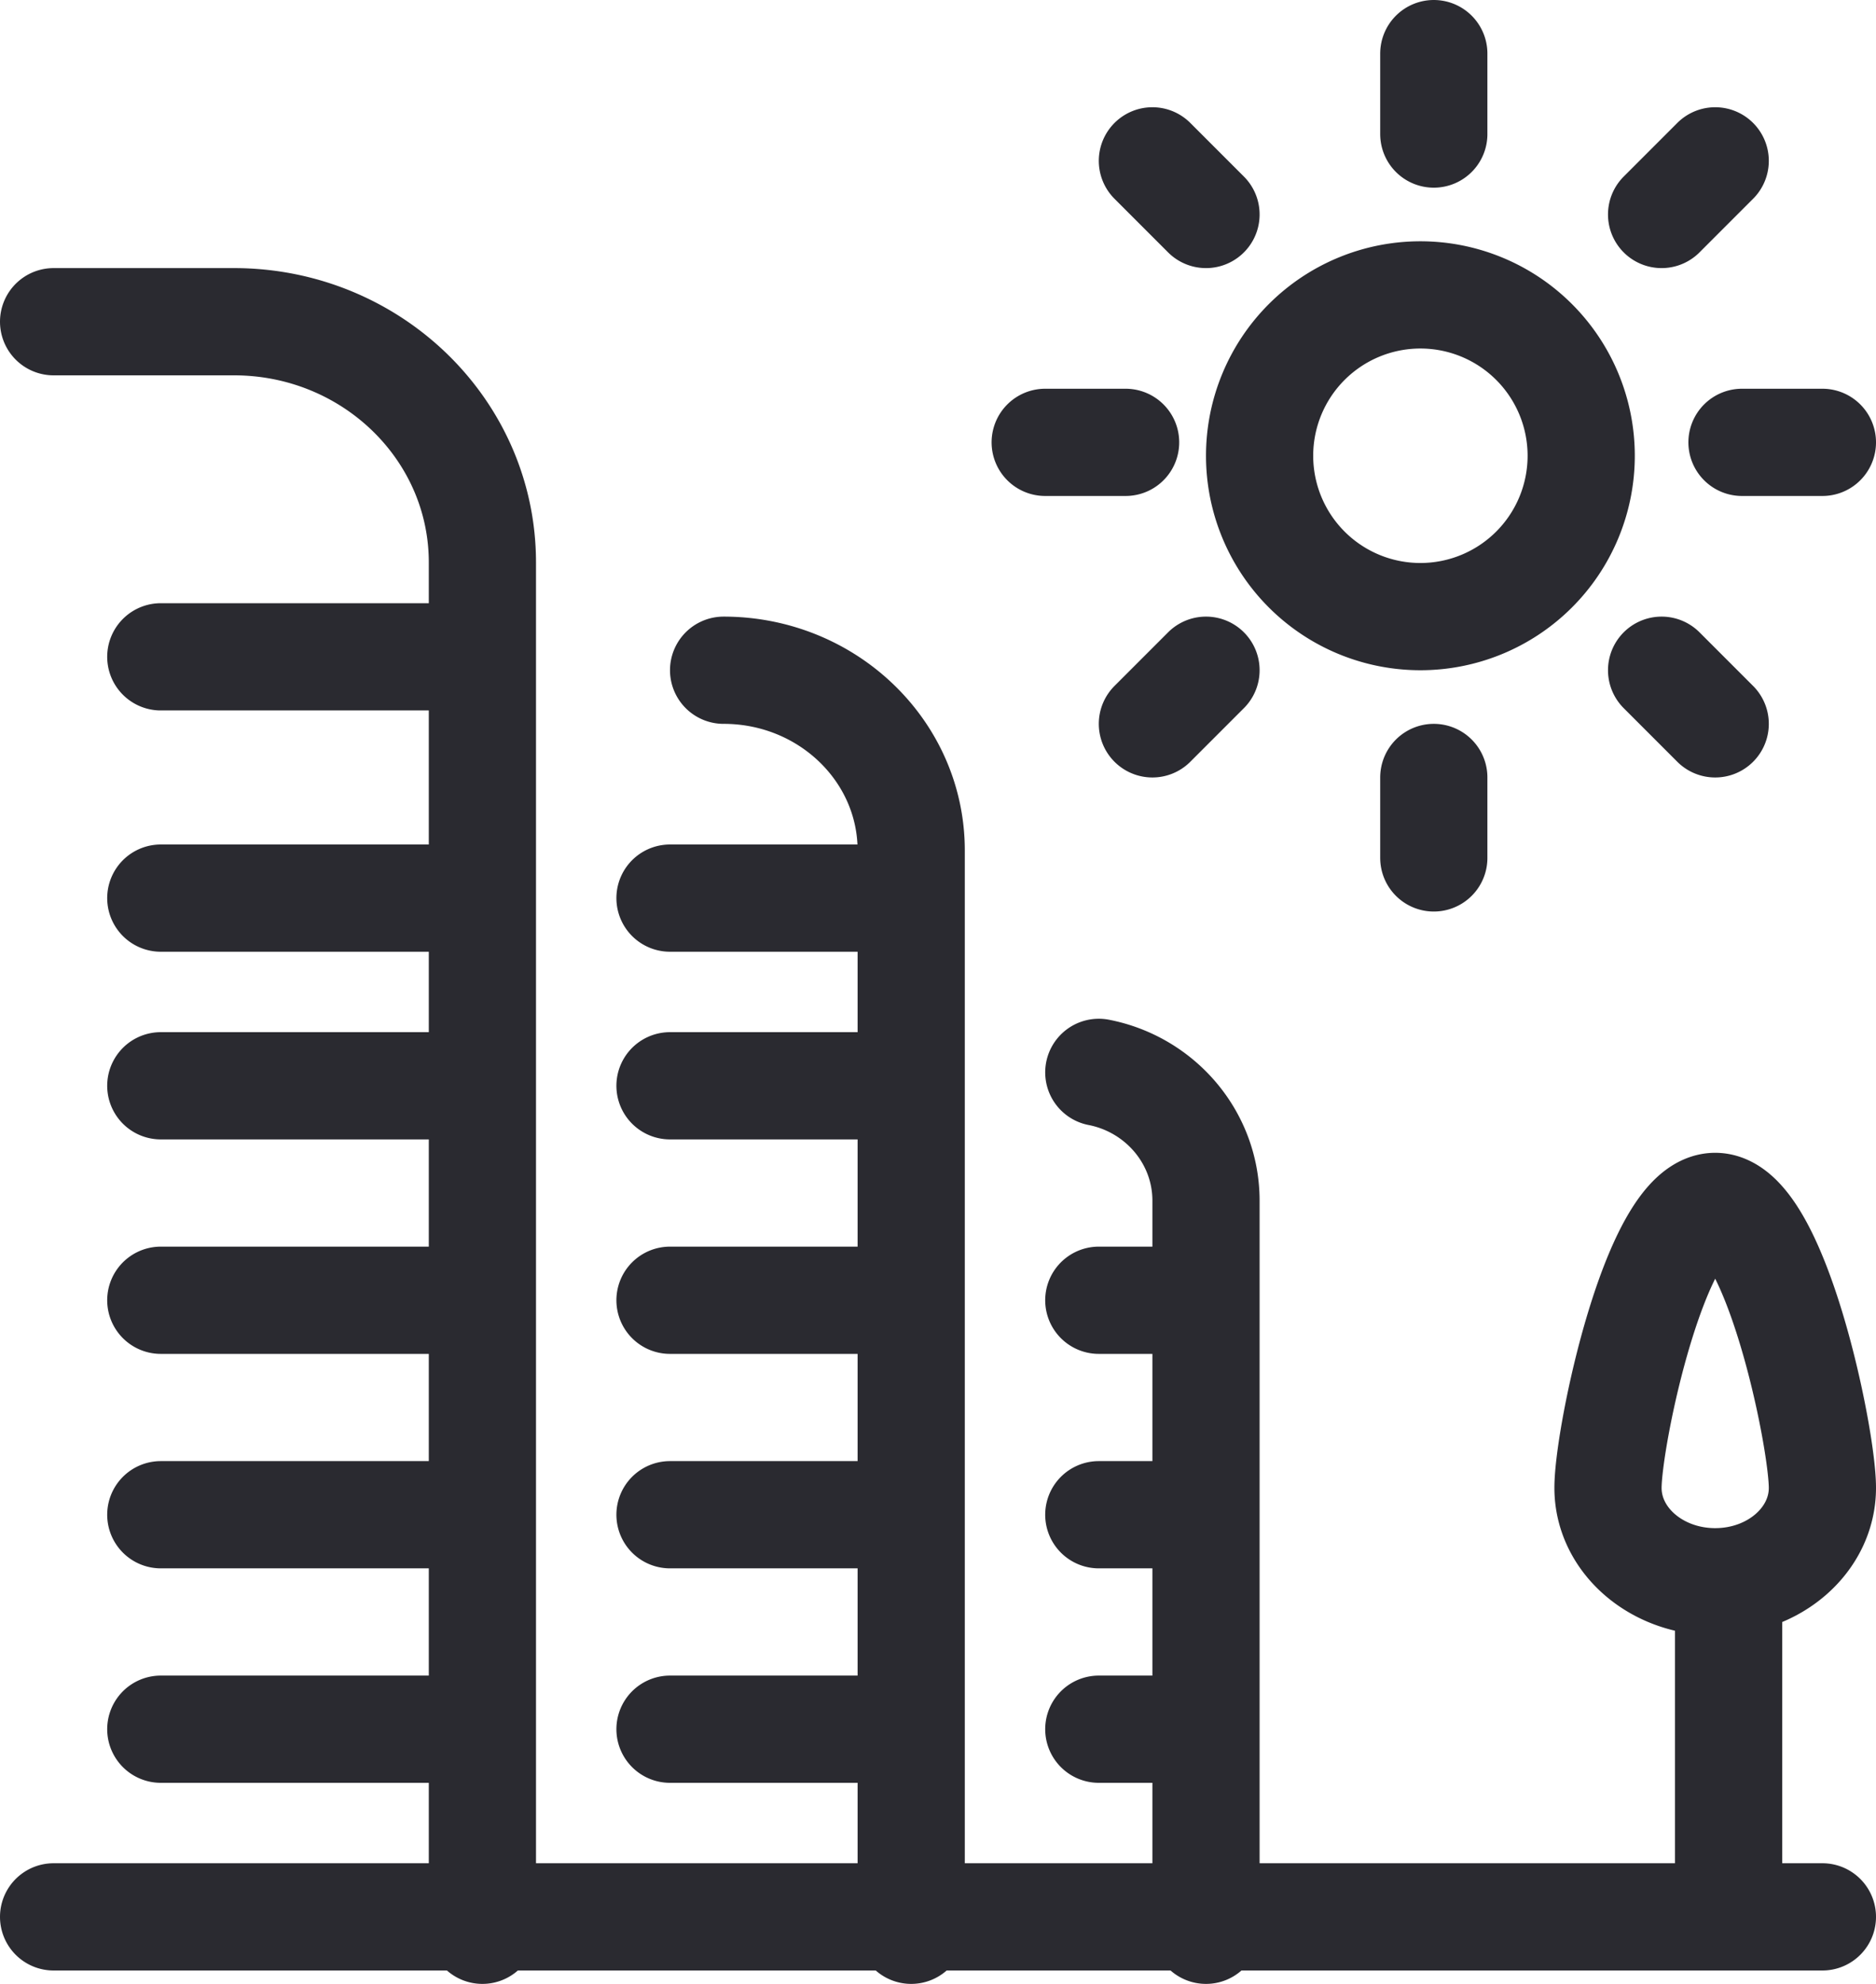 <svg width="70" height="74" viewBox="0 0 70 74" xmlns="http://www.w3.org/2000/svg">
    <g stroke="#2A2A30" stroke-width="4" fill="none" fill-rule="evenodd" stroke-linecap="round">
        <path d="M18 72V20.98C18 16.02 13.848 12 8.727 12H2M59 17a6 6 0 1 1-12 0 6 6 0 0 1 12 0zM53.5 2v3M53.5 29v3M64 6l-2 2M45 25l-2 2M68 16.5h-3M42 16.5h-3M64 27l-2-2M45 8l-2-2M18 24.5H6M18 33.5H6M18 40.5H6M18 48.5H6M18 56.5H6M18 64.5H6M34 72V31.72c0-3.712-3.134-6.72-7-6.72M45 72V44.788c0-2.37-1.72-4.344-4-4.788M34 40.5h-9M34 33.5h-9M34 48.5h-9M34 56.5h-9M34 64.5h-9M68 71.5H2M41 48.5h4M41 56.5h4M41 64.5h4M64.5 71V60M68 55.5c0 1.933-1.79 3.5-4 3.5s-4-1.567-4-3.5S61.79 45 64 45s4 8.567 4 10.5z"/>
    </g>
</svg>
